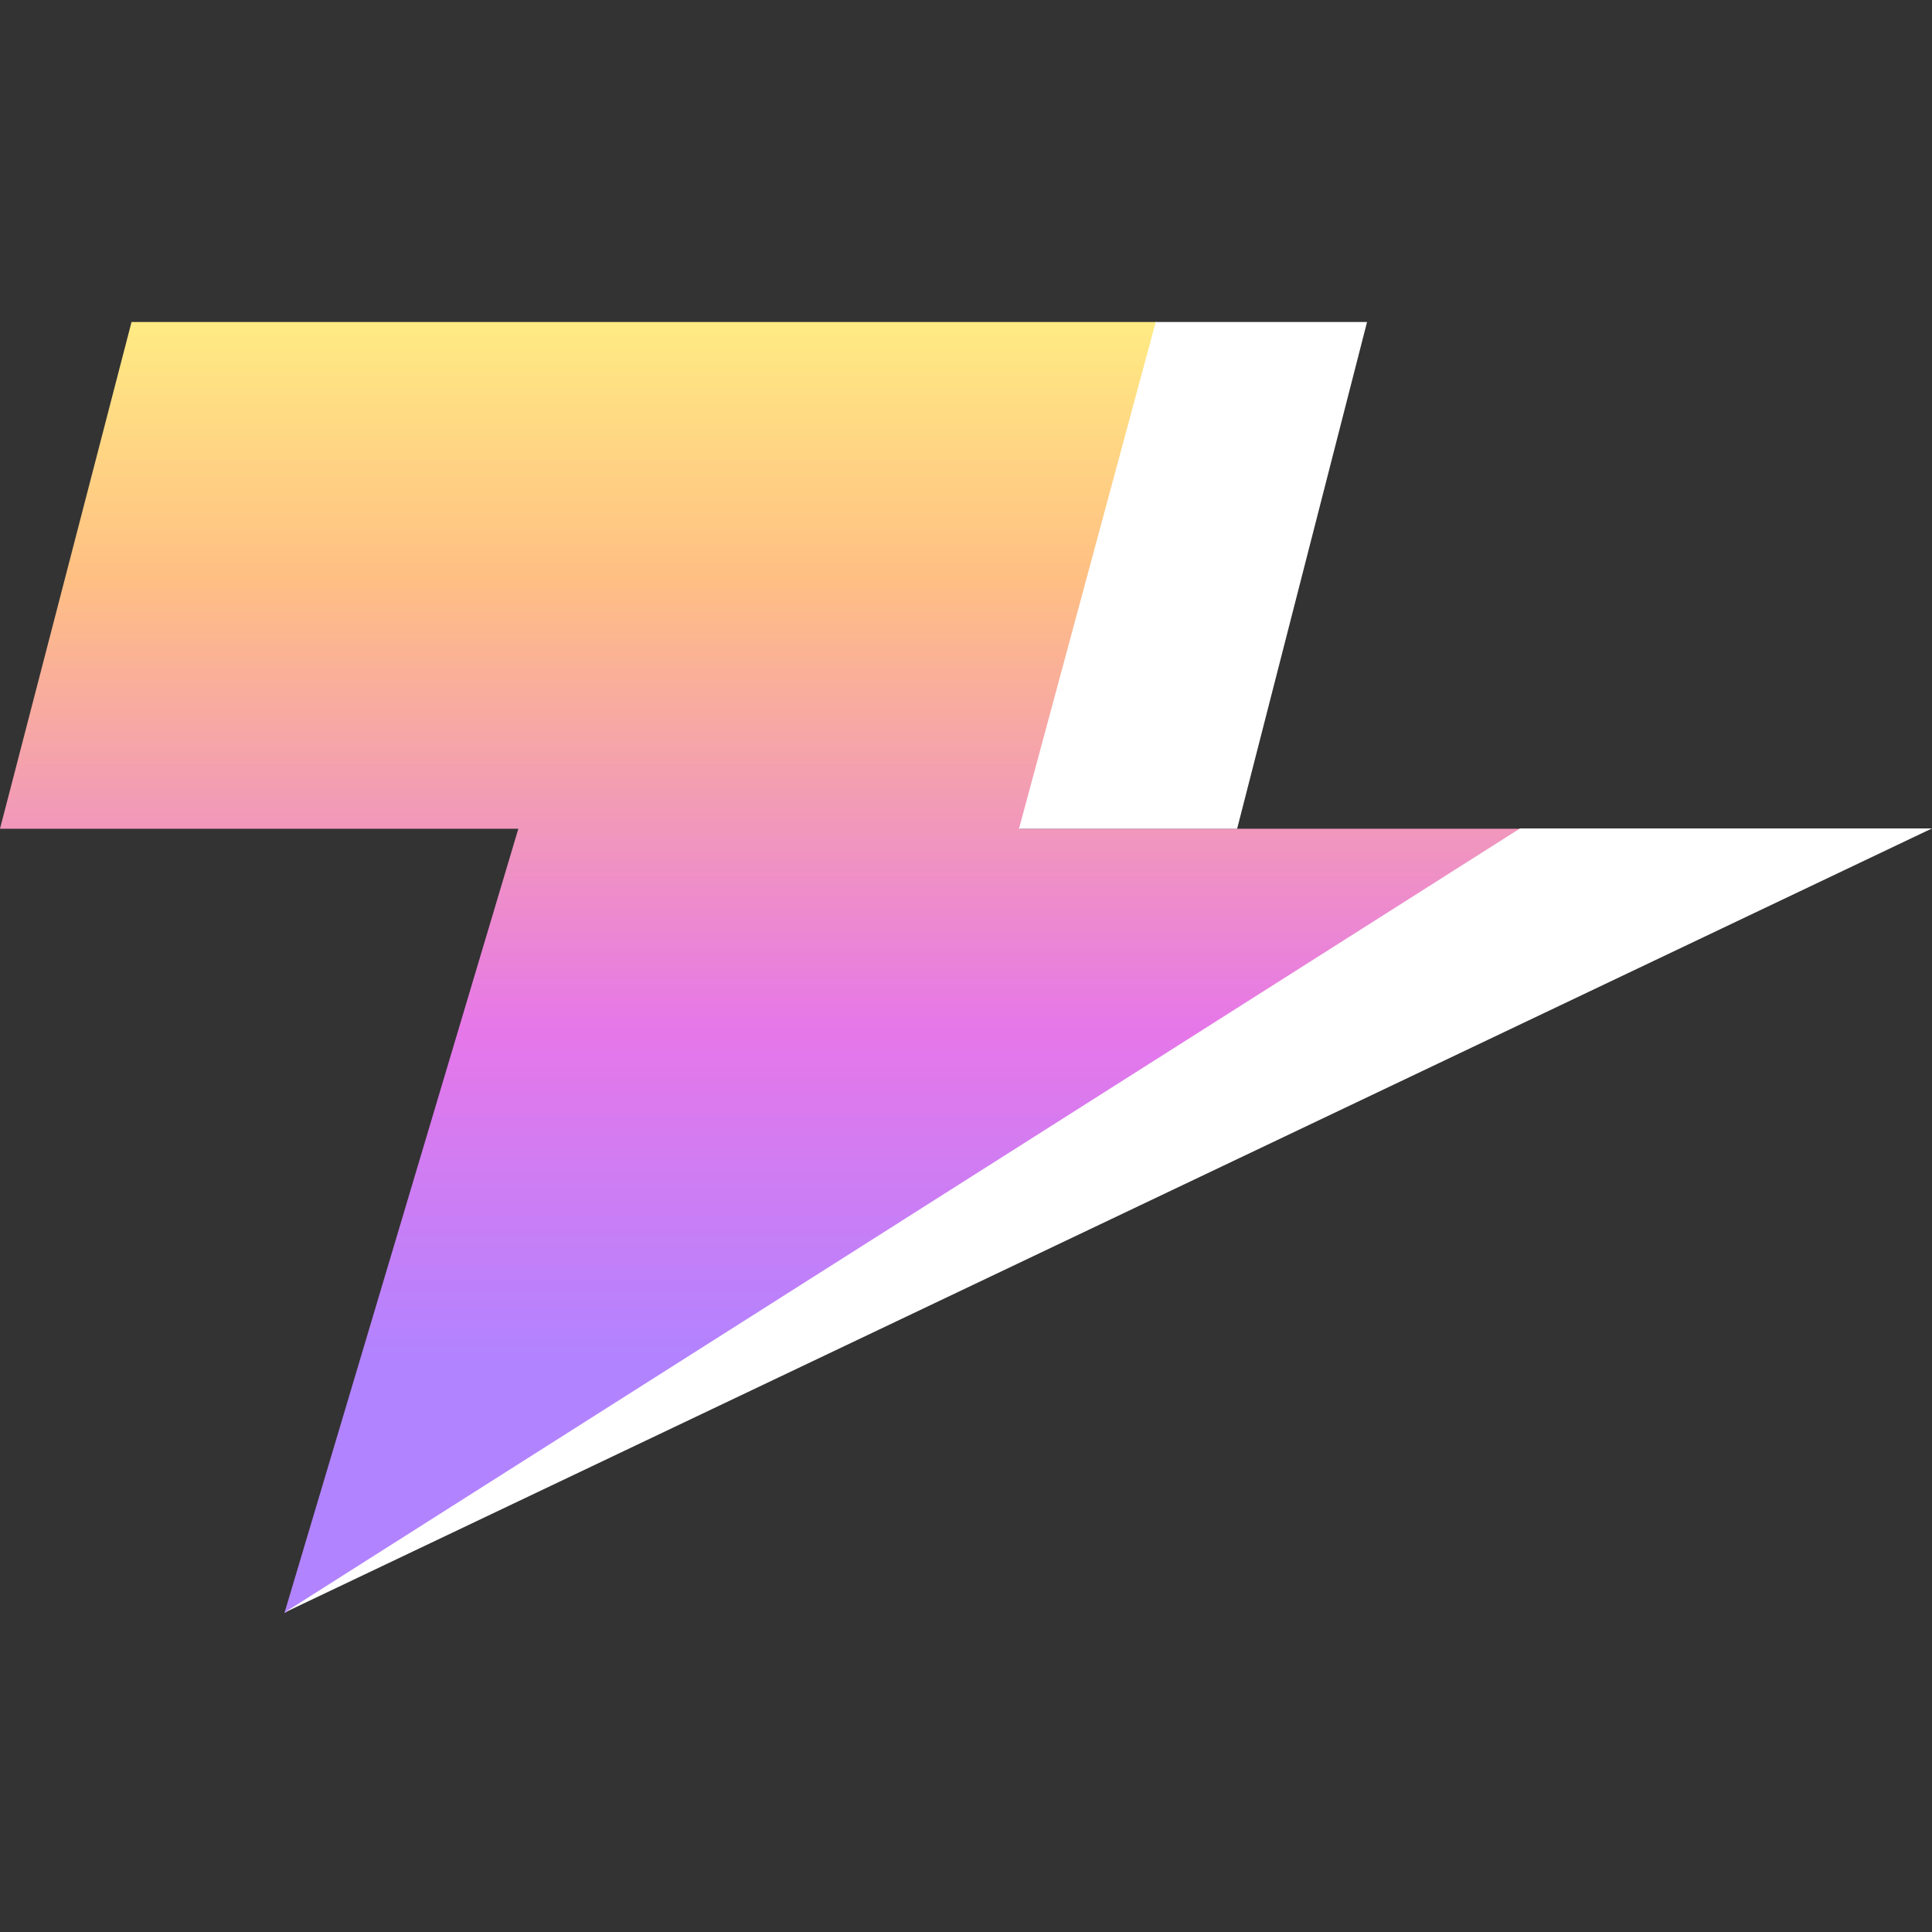 <svg width="24" height="24" viewBox="0 0 24 24" fill="none" xmlns="http://www.w3.org/2000/svg">
<rect x="0" y="0" width="24" height="24" fill="#333333" stroke="none"/>
<path d="M1.634 4L0 10.295H6.439L3.533 20.039L18.884 10.295H12.67L14.368 4H1.634Z" fill="url(#paint0_linear_3978_2071)"/>
<path d="M14.357 4H16.982L15.368 10.295H12.658L14.357 4Z" fill="white"/>
<path d="M18.882 10.291H24L3.528 20.035L18.882 10.291Z" fill="white"/>
<defs>
<linearGradient id="paint0_linear_3978_2071" x1="9.442" y1="4" x2="9.442" y2="16.904" gradientUnits="userSpaceOnUse">
<stop stop-color="#FFEB83"/>
<stop offset="0.247" stop-color="#FFBF83"/>
<stop offset="0.682" stop-color="#E677E9"/>
<stop offset="1" stop-color="#B283FF"/>
</linearGradient>
</defs>
</svg>

